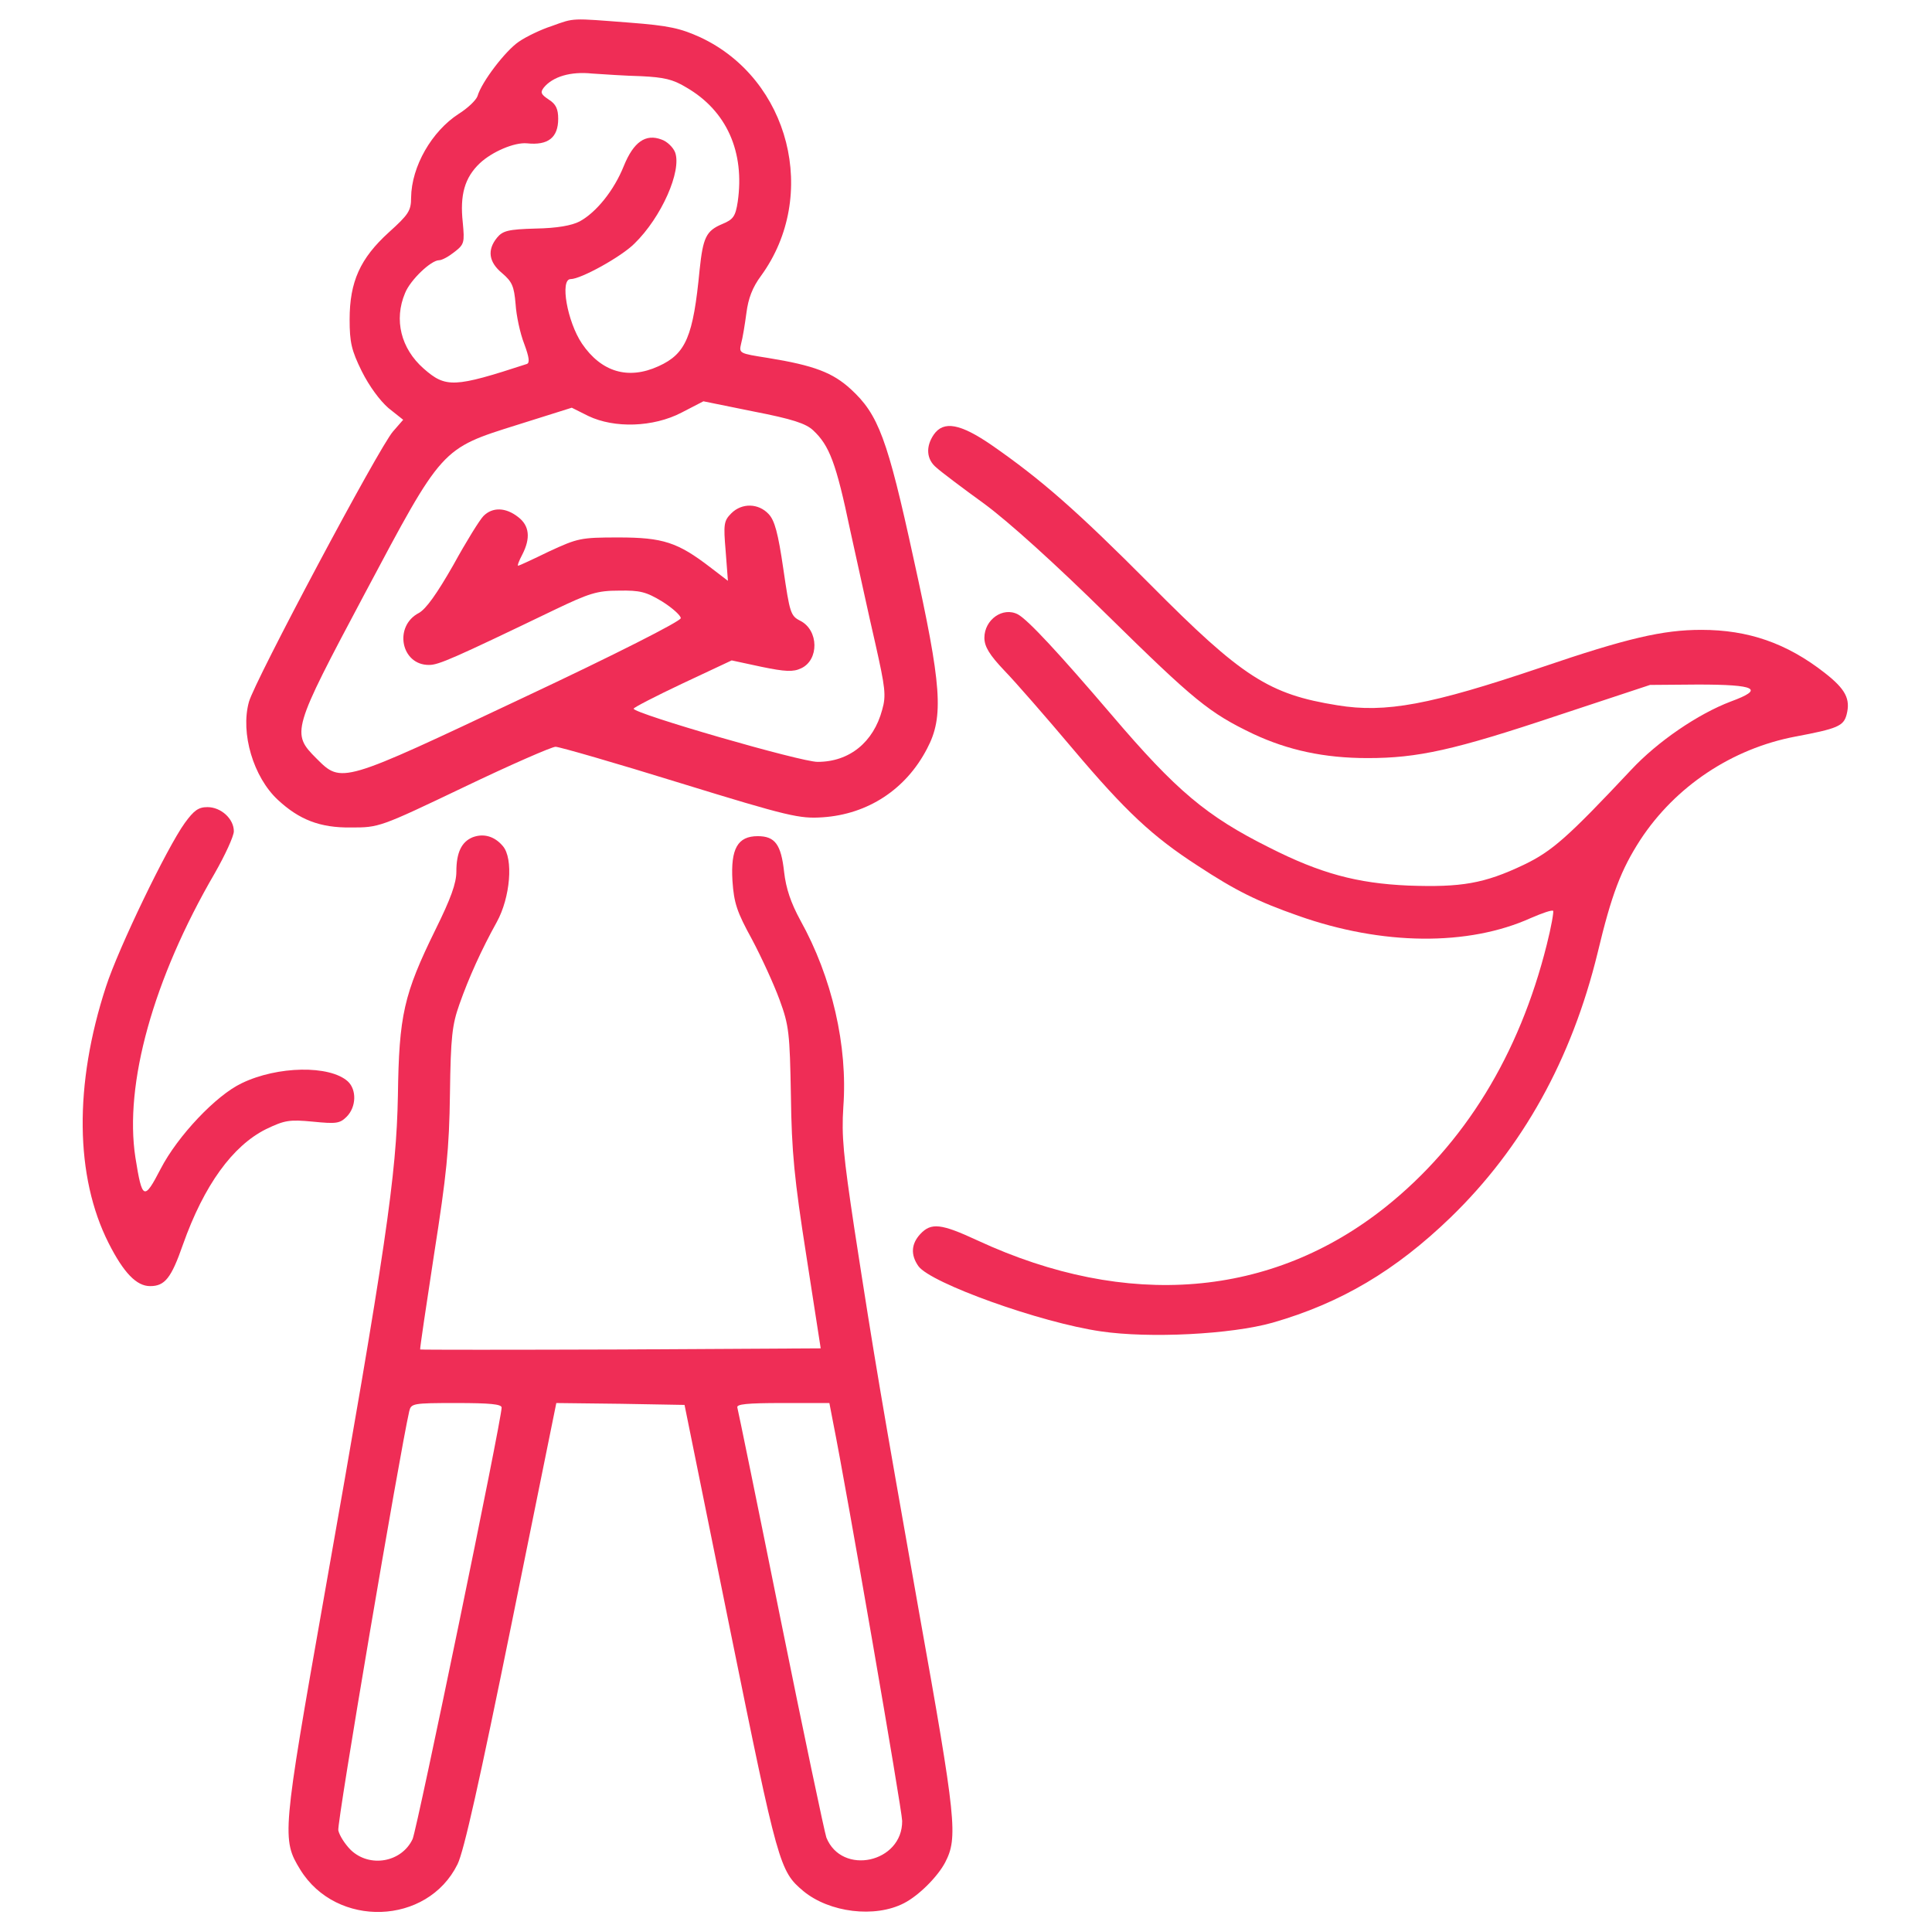 <?xml version="1.0" encoding="UTF-8"?> <svg xmlns="http://www.w3.org/2000/svg" width="683" height="683" viewBox="0 0 683 683" fill="none"><path d="M195.067 9.2C191.333 10.4 186 12.933 183.333 14.8C178.667 18 170.267 28.933 168.8 34C168.267 35.467 165.333 38.267 162.133 40.267C152.667 46.4 145.467 58.8 145.333 69.867C145.333 74.533 144.4 75.867 137.467 82.133C127.333 91.333 123.6 99.6 123.6 112.933C123.6 121.067 124.267 123.867 127.867 131.2C130.533 136.533 134.267 141.6 137.333 144.267L142.533 148.4L138.933 152.533C134 158.133 90 240.8 88 248.133C84.933 259.2 89.6 274.8 98.267 282.8C105.733 289.733 113.067 292.667 124 292.533C134 292.533 134.133 292.533 164 278.267C180.4 270.4 195.067 264 196.4 264C197.733 264 217.6 269.733 240.4 276.8C278.933 288.667 282.667 289.467 290.8 288.933C306.8 287.867 320.267 279.067 327.733 264.667C333.733 253.333 332.933 242.533 322.933 197.333C313.733 155.067 310.533 146.533 300.8 137.6C294.4 131.733 287.867 129.2 271.467 126.533C261.333 124.933 261.2 124.933 262 121.467C262.533 119.6 263.333 114.667 263.867 110.667C264.533 105.467 266 101.6 269.067 97.467C289.6 69.2 279.2 28 247.6 13.2C240.533 10 236.533 9.067 222.533 8C201.733 6.4 203.2 6.267 195.067 9.2ZM226.667 26.933C234.667 27.333 237.867 28 242.667 30.933C256.933 39.2 263.333 53.733 260.8 71.333C260 76.533 259.2 77.6 255.333 79.2C249.6 81.6 248.533 84 247.333 95.333C245.067 118.933 242.533 125.067 232.8 129.467C222 134.4 212.533 131.467 205.733 121.467C200.533 113.733 197.867 98.667 201.733 98.667C205.333 98.667 219.6 90.8 224.267 86.133C233.867 76.8 241.067 60.4 238.667 53.867C238 52.133 235.867 50 233.867 49.333C228.267 47.2 224 50.133 220.533 58.667C217.067 67.333 210.8 75.067 204.933 78.267C202.133 79.733 196.933 80.667 189.333 80.8C179.6 81.067 177.733 81.6 175.733 84C172.133 88.4 172.8 92.667 177.467 96.533C181.067 99.6 181.733 101.2 182.267 107.467C182.533 111.6 183.867 117.867 185.333 121.6C187.067 126.267 187.333 128.267 186.267 128.667C160.533 137.067 157.6 137.2 149.733 130.267C141.733 123.2 139.2 113.067 143.2 103.6C145.067 98.933 152.4 92 155.2 92C156.267 92 158.667 90.667 160.667 89.067C164.133 86.4 164.267 85.733 163.6 78.667C162.533 68.933 164.267 62.8 169.6 57.733C174 53.6 181.867 50.267 186.267 50.667C193.733 51.467 197.333 48.667 197.333 42C197.333 38.533 196.533 36.8 194 35.2C191.2 33.333 190.933 32.667 192.267 30.933C195.467 27.067 201.733 25.2 209.333 26C213.333 26.267 221.2 26.8 226.667 26.933ZM287.467 152.133C293.2 157.467 295.6 163.733 300.533 187.333C303.333 199.867 307.2 217.867 309.467 227.6C312.933 243.067 313.333 245.867 311.867 250.933C308.8 262.4 300.267 269.333 289.067 269.333C283.467 269.467 224 252.267 224 250.533C224 250.133 231.733 246.133 241.333 241.6L258.667 233.467L269.2 235.733C277.6 237.467 280.4 237.6 283.2 236.267C289.6 233.333 289.467 222.8 282.933 219.467C279.467 217.733 279.2 216.667 276.933 201.2C275.067 188.4 273.867 184 271.733 181.733C268.133 177.867 262.267 177.733 258.533 181.467C255.867 184.133 255.733 185.333 256.533 194.8L257.333 205.333L251.067 200.533C239.6 191.733 234.4 190 218.667 190C205.2 190 204.267 190.267 194.133 194.933C188.4 197.733 183.467 200 183.2 200C182.8 200 183.467 198.267 184.667 196C187.6 190.267 187.2 185.867 183.2 182.8C178.8 179.333 174.133 179.2 170.933 182.4C169.6 183.733 164.8 191.467 160.267 199.733C154.4 210 150.667 215.2 148.133 216.667C139.067 221.333 141.733 235.2 151.733 235.067C155.067 235.067 160.267 232.8 196 215.6C208.267 209.733 211.067 208.8 218.8 208.8C226.267 208.667 228.4 209.2 234.133 212.667C237.733 214.933 240.667 217.6 240.667 218.533C240.667 219.6 217.6 231.333 184.667 246.8C120.533 277.067 120.8 277.067 111.867 268.133C102.933 259.2 103.2 258.267 128.8 210.133C156.533 158 155.867 158.667 183.067 150.133L202.133 144.133L208 147.067C217.2 151.467 230.933 151.067 240.933 145.867L248.667 141.867L266.4 145.467C280.133 148.133 284.933 149.733 287.467 152.133Z" fill="#EF2D56"></path><path d="M330.133 153.6C327.2 157.867 327.467 162.4 331.067 165.333C332.667 166.8 340.267 172.533 348 178.133C356.667 184.533 373.067 199.333 391.333 217.333C422.267 247.733 427.467 252 443.067 259.467C455.333 265.2 468.133 268 483.467 268C501.2 268 514 265.2 550.667 252.933L583.333 242.133L600.267 242C620.933 242 623.867 243.6 611.867 248C600.267 252.4 586 262.133 576.667 272.133C554.133 296.133 548.667 300.933 538.667 305.733C524.667 312.4 516.533 313.733 497.867 313.067C479.733 312.267 466.8 308.8 448.667 299.6C426.533 288.533 415.867 279.6 392.933 252.667C374.133 230.667 363.467 219.2 359.867 217.2C354.533 214.4 348 219.067 348 225.467C348 228.533 349.733 231.467 355.067 237.067C359.067 241.2 369.867 253.6 379.2 264.667C398 286.933 407.467 295.733 423.333 306C436.933 314.933 444.533 318.667 458.933 323.733C488.667 334.267 519.067 334.533 541.2 324.533C545.2 322.8 548.667 321.6 549.067 322C549.333 322.267 548.4 327.733 546.8 334C537.067 372.933 517.733 404.4 489.867 426.667C449.6 458.8 398.533 463.067 345.6 438.533C332.667 432.533 329.2 432.133 325.333 436.267C322.133 439.733 321.867 443.6 324.667 447.6C328.933 453.6 367.867 467.6 389.2 470.667C406.4 473.2 435.2 471.733 449.867 467.6C474 460.667 493.333 449.2 512.8 430.4C538.267 405.733 555.6 374.533 564.8 336.8C569.733 316.133 573.067 307.467 579.867 296.933C592.267 278 612.267 264.667 634.667 260.4C649.6 257.6 651.733 256.667 652.8 252.667C654.267 247.067 652.4 243.6 645.067 237.867C631.6 227.333 618 222.667 601.467 222.667C587.867 222.667 575.2 225.6 544.667 236C505.6 249.2 489.867 252.133 472.8 249.333C448.667 245.467 439.2 239.467 406.667 206.667C380.4 180.267 368 169.467 350.533 157.333C339.467 149.733 333.6 148.667 330.133 153.6Z" fill="#EF2D56"></path><path d="M65.333 290.933C59.067 299.6 41.867 335.2 37.467 348.8C26.133 383.467 26.533 416 38.4 439.467C43.733 450 48.267 454.667 53.067 454.667C58.267 454.667 60.533 451.867 64.667 440C72.133 418.933 82.267 405.067 94 399.2C100.667 396 102.267 395.733 110.667 396.533C118.8 397.333 120.133 397.2 122.533 394.8C126 391.333 126.133 385.2 122.933 382.267C116.533 376.533 98.133 376.8 85.467 382.933C76.4 387.2 62.8 401.6 56.8 413.2C50.933 424.533 50.267 424.267 47.867 409.2C43.867 383.333 54.133 346.133 75.867 308.8C79.6 302.266 82.667 295.6 82.667 293.866C82.667 289.466 78.133 285.333 73.333 285.333C70.133 285.333 68.533 286.533 65.333 290.933Z" fill="#EF2D56"></path><path d="M167.067 296C163.2 297.6 161.333 301.333 161.333 308.133C161.333 312.267 159.333 317.733 154 328.533C142.667 351.6 141.067 358.933 140.667 387.333C140.133 415.6 136.533 440.4 114.533 564.667C99.733 648.4 99.6 650.267 106.133 660.933C118.933 681.733 151.067 680.667 161.733 659.067C164 654.533 169.6 629.333 180.8 574.267L196.667 496L219.333 496.267L242 496.667L258.133 576.267C275.067 659.6 275.6 661.467 284 668.533C293.2 676.133 309.333 678.133 319.6 672.8C324.8 670.133 331.467 663.467 334.133 658.4C338.667 649.6 338.133 643.733 324.8 569.333C311.467 493.867 309.467 482.533 302 434.133C298.133 408.4 297.467 401.6 298.133 391.333C299.733 369.733 294.133 345.467 282.933 325.333C279.6 319.2 277.867 314.133 277.2 308.267C276.133 298.533 274 295.6 267.867 295.6C260.8 295.6 258.267 300 258.933 311.333C259.467 319.333 260.533 322.4 265.867 332.133C269.2 338.4 273.6 348 275.6 353.467C278.933 362.533 279.2 365.2 279.6 387.333C279.867 407.333 280.8 416.8 285.067 444L290.133 476.667L219.6 477.067C180.667 477.2 148.8 477.2 148.533 477.067C148.4 476.8 150.667 461.6 153.467 443.333C157.867 415.333 158.8 406.267 159.067 386.667C159.333 366.4 159.867 362.267 162.4 355.067C165.733 345.6 170.267 335.6 175.6 326C180.4 317.333 181.6 303.467 177.733 299.067C174.8 295.6 170.933 294.533 167.067 296ZM177.333 497.6C177.333 502 147.467 646.533 145.867 650.133C142 658.4 130.667 660.4 124 654C122 652 120 648.933 119.6 647.067C119.067 644.4 141.2 514.267 144.667 498.933C145.333 496.133 145.867 496 161.333 496C173.2 496 177.333 496.4 177.333 497.6ZM294.533 502.933C299.2 526.133 318.933 640.133 318.933 643.733C319.067 658.533 297.6 663.2 292.133 649.6C291.467 647.6 284.133 612.933 276 572.667C267.867 532.267 260.933 498.533 260.667 497.6C260.267 496.4 264 496 276.667 496H293.2L294.533 502.933Z" fill="#EF2D56"></path></svg> 